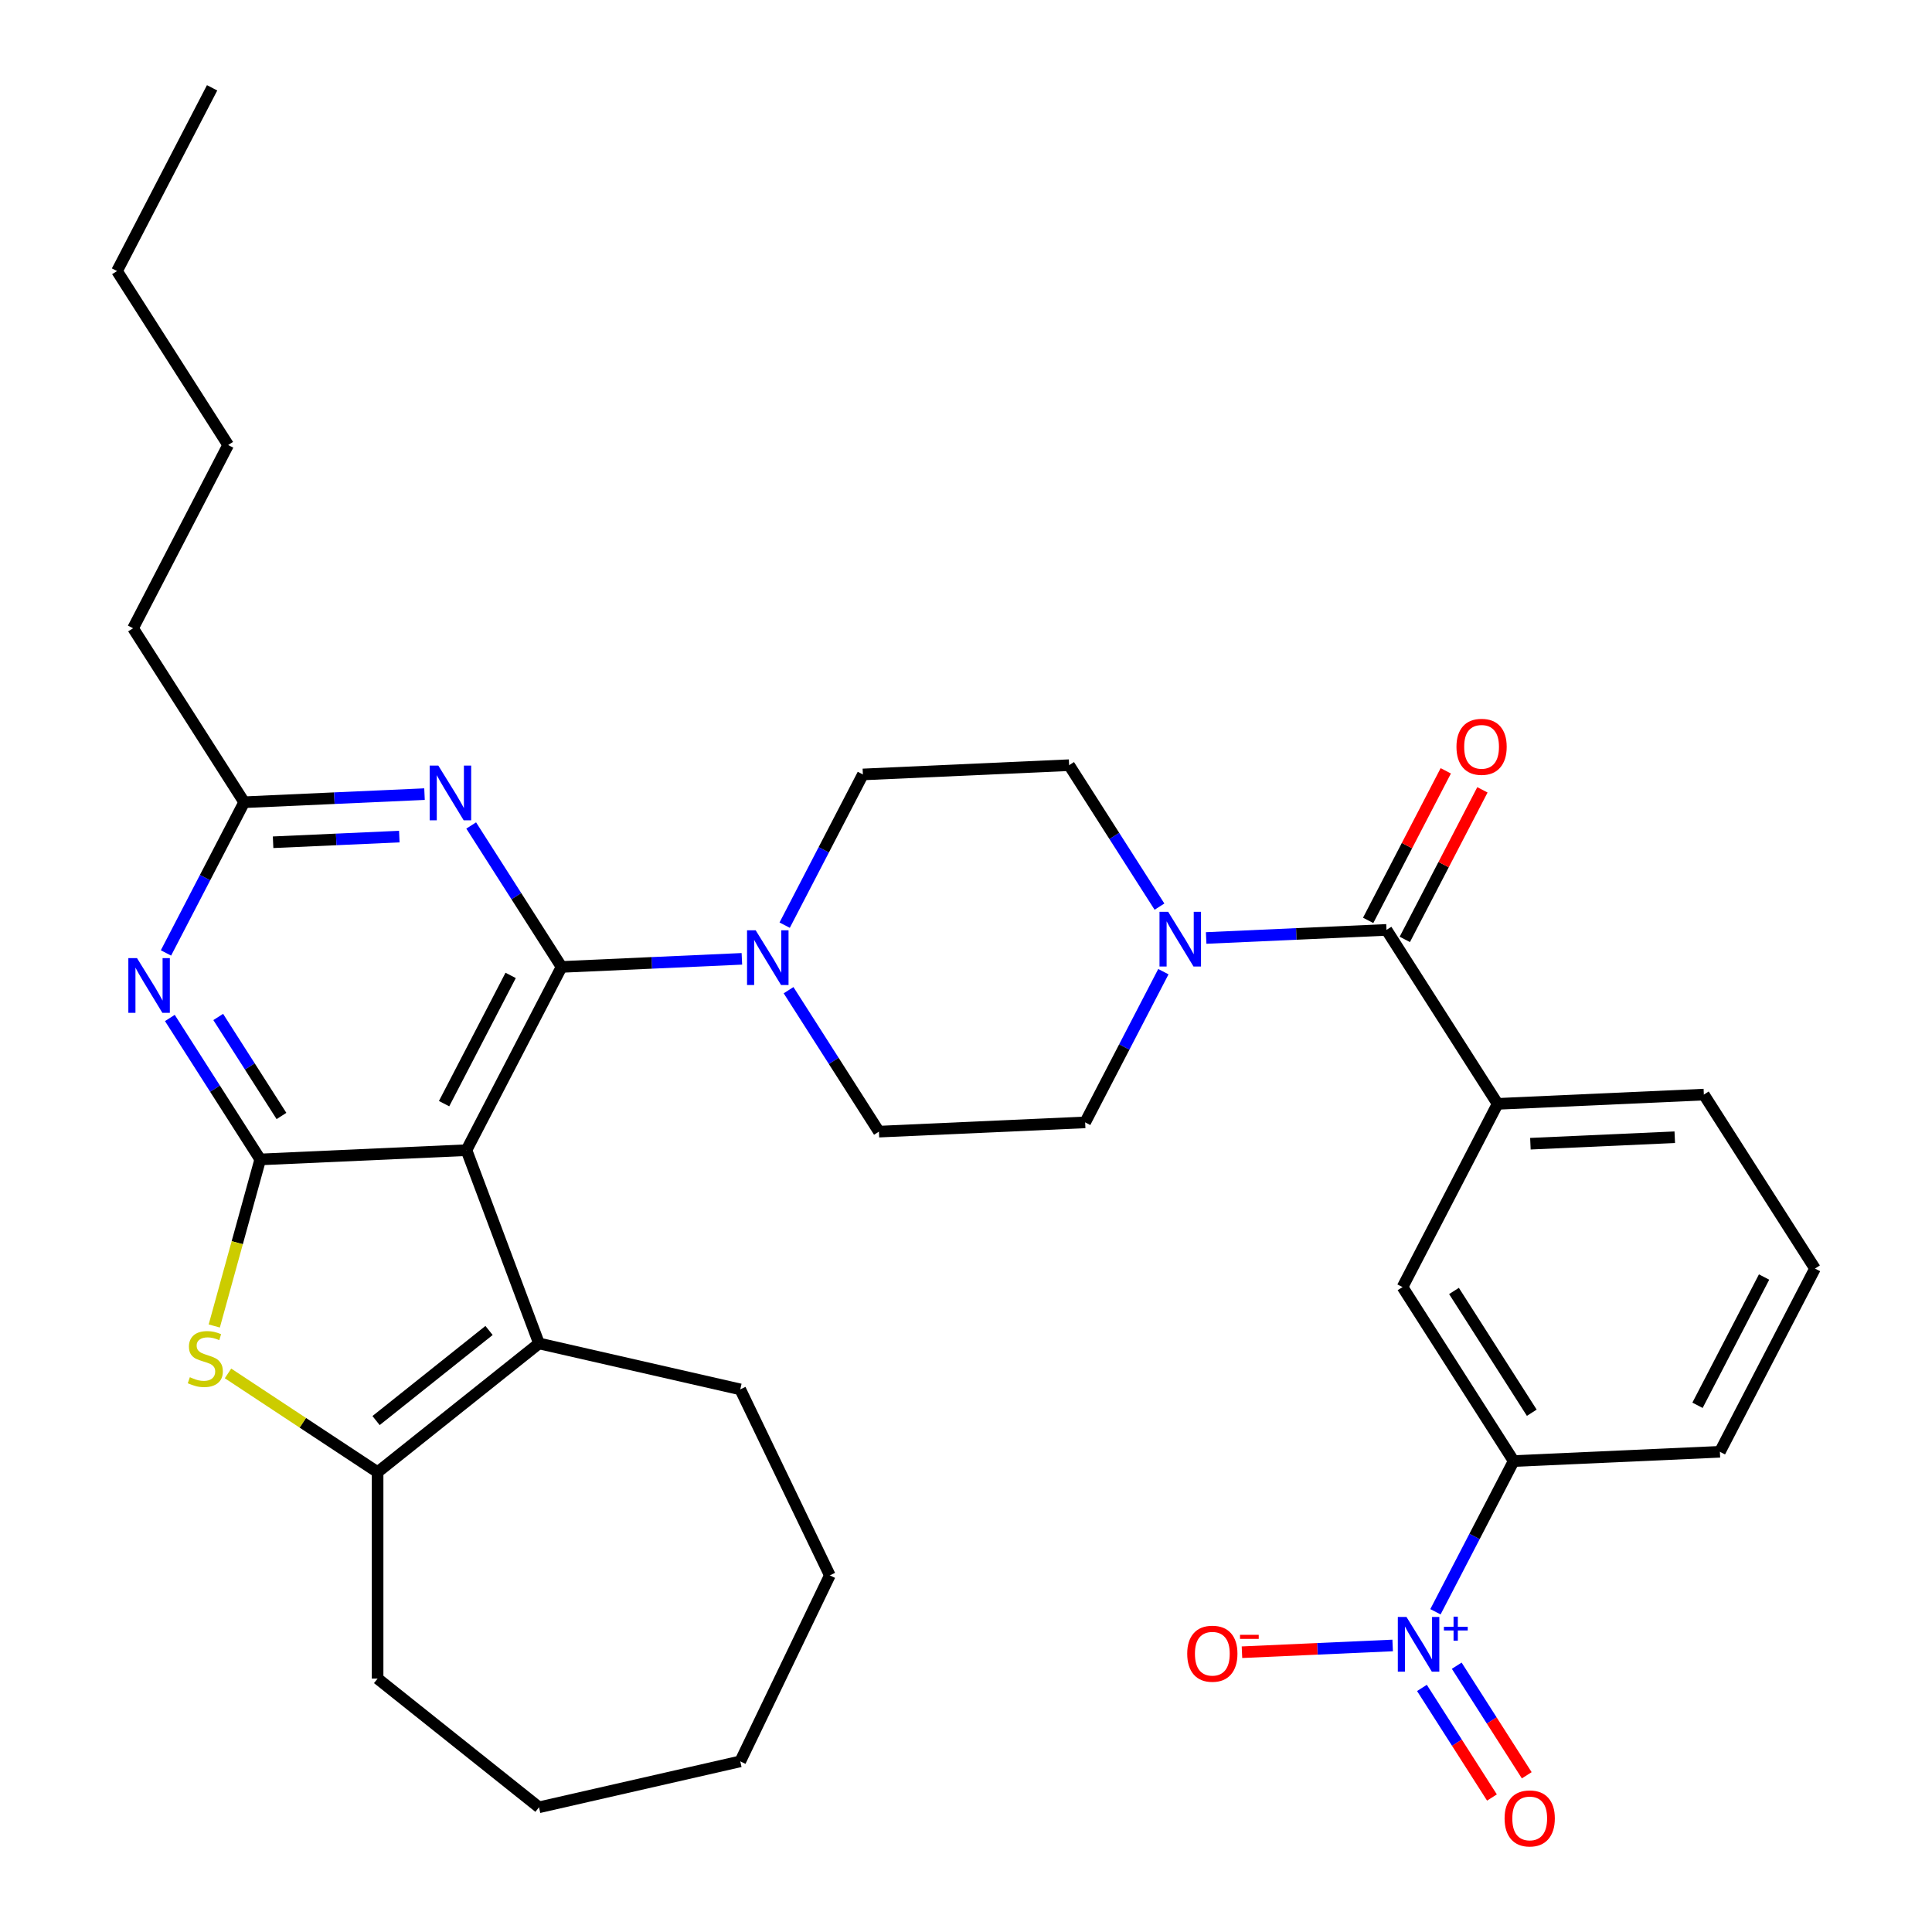 <?xml version='1.0' encoding='iso-8859-1'?>
<svg version='1.1' baseProfile='full'
              xmlns='http://www.w3.org/2000/svg'
                      xmlns:rdkit='http://www.rdkit.org/xml'
                      xmlns:xlink='http://www.w3.org/1999/xlink'
                  xml:space='preserve'
width='1000px' height='1000px' viewBox='0 0 1000 1000'>
<!-- END OF HEADER -->
<rect style='opacity:1.0;fill:#FFFFFF;stroke:none' width='1000' height='1000' x='0' y='0'> </rect>
<path class='bond-0' d='M 600.144,469.27 L 576.758,432.662' style='fill:none;fill-rule:evenodd;stroke:#0000FF;stroke-width:6px;stroke-linecap:butt;stroke-linejoin:miter;stroke-opacity:1' />
<path class='bond-0' d='M 576.758,432.662 L 553.373,396.055' style='fill:none;fill-rule:evenodd;stroke:#000000;stroke-width:6px;stroke-linecap:butt;stroke-linejoin:miter;stroke-opacity:1' />
<path class='bond-1' d='M 624.308,485.499 L 670.975,483.403' style='fill:none;fill-rule:evenodd;stroke:#0000FF;stroke-width:6px;stroke-linecap:butt;stroke-linejoin:miter;stroke-opacity:1' />
<path class='bond-1' d='M 670.975,483.403 L 717.642,481.308' style='fill:none;fill-rule:evenodd;stroke:#000000;stroke-width:6px;stroke-linecap:butt;stroke-linejoin:miter;stroke-opacity:1' />
<path class='bond-2' d='M 602.162,502.933 L 581.919,541.938' style='fill:none;fill-rule:evenodd;stroke:#0000FF;stroke-width:6px;stroke-linecap:butt;stroke-linejoin:miter;stroke-opacity:1' />
<path class='bond-2' d='M 581.919,541.938 L 561.676,580.942' style='fill:none;fill-rule:evenodd;stroke:#000000;stroke-width:6px;stroke-linecap:butt;stroke-linejoin:miter;stroke-opacity:1' />
<path class='bond-3' d='M 742.984,834.252 L 763.226,795.247' style='fill:none;fill-rule:evenodd;stroke:#0000FF;stroke-width:6px;stroke-linecap:butt;stroke-linejoin:miter;stroke-opacity:1' />
<path class='bond-3' d='M 763.226,795.247 L 783.469,756.242' style='fill:none;fill-rule:evenodd;stroke:#000000;stroke-width:6px;stroke-linecap:butt;stroke-linejoin:miter;stroke-opacity:1' />
<path class='bond-4' d='M 720.837,851.686 L 681.838,853.437' style='fill:none;fill-rule:evenodd;stroke:#0000FF;stroke-width:6px;stroke-linecap:butt;stroke-linejoin:miter;stroke-opacity:1' />
<path class='bond-4' d='M 681.838,853.437 L 642.839,855.188' style='fill:none;fill-rule:evenodd;stroke:#FF0000;stroke-width:6px;stroke-linecap:butt;stroke-linejoin:miter;stroke-opacity:1' />
<path class='bond-5' d='M 735.996,873.667 L 754.114,902.029' style='fill:none;fill-rule:evenodd;stroke:#0000FF;stroke-width:6px;stroke-linecap:butt;stroke-linejoin:miter;stroke-opacity:1' />
<path class='bond-5' d='M 754.114,902.029 L 772.232,930.391' style='fill:none;fill-rule:evenodd;stroke:#FF0000;stroke-width:6px;stroke-linecap:butt;stroke-linejoin:miter;stroke-opacity:1' />
<path class='bond-5' d='M 754.005,862.162 L 772.124,890.524' style='fill:none;fill-rule:evenodd;stroke:#0000FF;stroke-width:6px;stroke-linecap:butt;stroke-linejoin:miter;stroke-opacity:1' />
<path class='bond-5' d='M 772.124,890.524 L 790.242,918.886' style='fill:none;fill-rule:evenodd;stroke:#FF0000;stroke-width:6px;stroke-linecap:butt;stroke-linejoin:miter;stroke-opacity:1' />
<path class='bond-6' d='M 727.126,486.23 L 747.213,447.525' style='fill:none;fill-rule:evenodd;stroke:#000000;stroke-width:6px;stroke-linecap:butt;stroke-linejoin:miter;stroke-opacity:1' />
<path class='bond-6' d='M 747.213,447.525 L 767.3,408.82' style='fill:none;fill-rule:evenodd;stroke:#FF0000;stroke-width:6px;stroke-linecap:butt;stroke-linejoin:miter;stroke-opacity:1' />
<path class='bond-6' d='M 708.158,476.385 L 728.245,437.681' style='fill:none;fill-rule:evenodd;stroke:#000000;stroke-width:6px;stroke-linecap:butt;stroke-linejoin:miter;stroke-opacity:1' />
<path class='bond-6' d='M 728.245,437.681 L 748.332,398.976' style='fill:none;fill-rule:evenodd;stroke:#FF0000;stroke-width:6px;stroke-linecap:butt;stroke-linejoin:miter;stroke-opacity:1' />
<path class='bond-7' d='M 717.642,481.308 L 775.166,571.354' style='fill:none;fill-rule:evenodd;stroke:#000000;stroke-width:6px;stroke-linecap:butt;stroke-linejoin:miter;stroke-opacity:1' />
<path class='bond-8' d='M 783.469,756.242 L 725.945,666.195' style='fill:none;fill-rule:evenodd;stroke:#000000;stroke-width:6px;stroke-linecap:butt;stroke-linejoin:miter;stroke-opacity:1' />
<path class='bond-8' d='M 792.85,731.23 L 752.583,668.198' style='fill:none;fill-rule:evenodd;stroke:#000000;stroke-width:6px;stroke-linecap:butt;stroke-linejoin:miter;stroke-opacity:1' />
<path class='bond-9' d='M 783.469,756.242 L 890.214,751.448' style='fill:none;fill-rule:evenodd;stroke:#000000;stroke-width:6px;stroke-linecap:butt;stroke-linejoin:miter;stroke-opacity:1' />
<path class='bond-10' d='M 775.166,571.354 L 725.945,666.195' style='fill:none;fill-rule:evenodd;stroke:#000000;stroke-width:6px;stroke-linecap:butt;stroke-linejoin:miter;stroke-opacity:1' />
<path class='bond-11' d='M 775.166,571.354 L 881.911,566.561' style='fill:none;fill-rule:evenodd;stroke:#000000;stroke-width:6px;stroke-linecap:butt;stroke-linejoin:miter;stroke-opacity:1' />
<path class='bond-11' d='M 792.136,591.984 L 866.858,588.629' style='fill:none;fill-rule:evenodd;stroke:#000000;stroke-width:6px;stroke-linecap:butt;stroke-linejoin:miter;stroke-opacity:1' />
<path class='bond-12' d='M 408.159,512.521 L 431.545,549.128' style='fill:none;fill-rule:evenodd;stroke:#0000FF;stroke-width:6px;stroke-linecap:butt;stroke-linejoin:miter;stroke-opacity:1' />
<path class='bond-12' d='M 431.545,549.128 L 454.931,585.736' style='fill:none;fill-rule:evenodd;stroke:#000000;stroke-width:6px;stroke-linecap:butt;stroke-linejoin:miter;stroke-opacity:1' />
<path class='bond-13' d='M 383.995,496.292 L 337.328,498.387' style='fill:none;fill-rule:evenodd;stroke:#0000FF;stroke-width:6px;stroke-linecap:butt;stroke-linejoin:miter;stroke-opacity:1' />
<path class='bond-13' d='M 337.328,498.387 L 290.662,500.483' style='fill:none;fill-rule:evenodd;stroke:#000000;stroke-width:6px;stroke-linecap:butt;stroke-linejoin:miter;stroke-opacity:1' />
<path class='bond-14' d='M 406.142,478.858 L 426.385,439.853' style='fill:none;fill-rule:evenodd;stroke:#0000FF;stroke-width:6px;stroke-linecap:butt;stroke-linejoin:miter;stroke-opacity:1' />
<path class='bond-14' d='M 426.385,439.853 L 446.627,400.848' style='fill:none;fill-rule:evenodd;stroke:#000000;stroke-width:6px;stroke-linecap:butt;stroke-linejoin:miter;stroke-opacity:1' />
<path class='bond-15' d='M 553.373,396.055 L 446.627,400.848' style='fill:none;fill-rule:evenodd;stroke:#000000;stroke-width:6px;stroke-linecap:butt;stroke-linejoin:miter;stroke-opacity:1' />
<path class='bond-16' d='M 87.924,526.902 L 111.31,563.51' style='fill:none;fill-rule:evenodd;stroke:#0000FF;stroke-width:6px;stroke-linecap:butt;stroke-linejoin:miter;stroke-opacity:1' />
<path class='bond-16' d='M 111.31,563.51 L 134.696,600.118' style='fill:none;fill-rule:evenodd;stroke:#000000;stroke-width:6px;stroke-linecap:butt;stroke-linejoin:miter;stroke-opacity:1' />
<path class='bond-16' d='M 112.949,526.38 L 129.319,552.005' style='fill:none;fill-rule:evenodd;stroke:#0000FF;stroke-width:6px;stroke-linecap:butt;stroke-linejoin:miter;stroke-opacity:1' />
<path class='bond-16' d='M 129.319,552.005 L 145.689,577.631' style='fill:none;fill-rule:evenodd;stroke:#000000;stroke-width:6px;stroke-linecap:butt;stroke-linejoin:miter;stroke-opacity:1' />
<path class='bond-17' d='M 85.907,493.24 L 106.15,454.235' style='fill:none;fill-rule:evenodd;stroke:#0000FF;stroke-width:6px;stroke-linecap:butt;stroke-linejoin:miter;stroke-opacity:1' />
<path class='bond-17' d='M 106.15,454.235 L 126.392,415.23' style='fill:none;fill-rule:evenodd;stroke:#000000;stroke-width:6px;stroke-linecap:butt;stroke-linejoin:miter;stroke-opacity:1' />
<path class='bond-18' d='M 126.392,415.23 L 68.868,325.183' style='fill:none;fill-rule:evenodd;stroke:#000000;stroke-width:6px;stroke-linecap:butt;stroke-linejoin:miter;stroke-opacity:1' />
<path class='bond-19' d='M 126.392,415.23 L 173.059,413.134' style='fill:none;fill-rule:evenodd;stroke:#000000;stroke-width:6px;stroke-linecap:butt;stroke-linejoin:miter;stroke-opacity:1' />
<path class='bond-19' d='M 173.059,413.134 L 219.726,411.039' style='fill:none;fill-rule:evenodd;stroke:#0000FF;stroke-width:6px;stroke-linecap:butt;stroke-linejoin:miter;stroke-opacity:1' />
<path class='bond-19' d='M 141.351,435.95 L 174.018,434.483' style='fill:none;fill-rule:evenodd;stroke:#000000;stroke-width:6px;stroke-linecap:butt;stroke-linejoin:miter;stroke-opacity:1' />
<path class='bond-19' d='M 174.018,434.483 L 206.685,433.016' style='fill:none;fill-rule:evenodd;stroke:#0000FF;stroke-width:6px;stroke-linecap:butt;stroke-linejoin:miter;stroke-opacity:1' />
<path class='bond-20' d='M 243.89,427.268 L 267.276,463.875' style='fill:none;fill-rule:evenodd;stroke:#0000FF;stroke-width:6px;stroke-linecap:butt;stroke-linejoin:miter;stroke-opacity:1' />
<path class='bond-20' d='M 267.276,463.875 L 290.662,500.483' style='fill:none;fill-rule:evenodd;stroke:#000000;stroke-width:6px;stroke-linecap:butt;stroke-linejoin:miter;stroke-opacity:1' />
<path class='bond-21' d='M 290.662,500.483 L 241.441,595.324' style='fill:none;fill-rule:evenodd;stroke:#000000;stroke-width:6px;stroke-linecap:butt;stroke-linejoin:miter;stroke-opacity:1' />
<path class='bond-21' d='M 264.31,504.865 L 229.856,571.254' style='fill:none;fill-rule:evenodd;stroke:#000000;stroke-width:6px;stroke-linecap:butt;stroke-linejoin:miter;stroke-opacity:1' />
<path class='bond-22' d='M 134.696,600.118 L 241.441,595.324' style='fill:none;fill-rule:evenodd;stroke:#000000;stroke-width:6px;stroke-linecap:butt;stroke-linejoin:miter;stroke-opacity:1' />
<path class='bond-23' d='M 134.696,600.118 L 122.799,643.223' style='fill:none;fill-rule:evenodd;stroke:#000000;stroke-width:6px;stroke-linecap:butt;stroke-linejoin:miter;stroke-opacity:1' />
<path class='bond-23' d='M 122.799,643.223 L 110.903,686.329' style='fill:none;fill-rule:evenodd;stroke:#CCCC00;stroke-width:6px;stroke-linecap:butt;stroke-linejoin:miter;stroke-opacity:1' />
<path class='bond-24' d='M 241.441,595.324 L 278.986,695.363' style='fill:none;fill-rule:evenodd;stroke:#000000;stroke-width:6px;stroke-linecap:butt;stroke-linejoin:miter;stroke-opacity:1' />
<path class='bond-25' d='M 278.986,695.363 L 383.16,719.14' style='fill:none;fill-rule:evenodd;stroke:#000000;stroke-width:6px;stroke-linecap:butt;stroke-linejoin:miter;stroke-opacity:1' />
<path class='bond-26' d='M 278.986,695.363 L 195.445,761.985' style='fill:none;fill-rule:evenodd;stroke:#000000;stroke-width:6px;stroke-linecap:butt;stroke-linejoin:miter;stroke-opacity:1' />
<path class='bond-26' d='M 253.131,688.648 L 194.652,735.283' style='fill:none;fill-rule:evenodd;stroke:#000000;stroke-width:6px;stroke-linecap:butt;stroke-linejoin:miter;stroke-opacity:1' />
<path class='bond-27' d='M 195.445,761.985 L 156.733,736.431' style='fill:none;fill-rule:evenodd;stroke:#000000;stroke-width:6px;stroke-linecap:butt;stroke-linejoin:miter;stroke-opacity:1' />
<path class='bond-27' d='M 156.733,736.431 L 118.02,710.877' style='fill:none;fill-rule:evenodd;stroke:#CCCC00;stroke-width:6px;stroke-linecap:butt;stroke-linejoin:miter;stroke-opacity:1' />
<path class='bond-28' d='M 195.445,761.985 L 195.445,868.837' style='fill:none;fill-rule:evenodd;stroke:#000000;stroke-width:6px;stroke-linecap:butt;stroke-linejoin:miter;stroke-opacity:1' />
<path class='bond-29' d='M 68.868,325.183 L 118.089,230.342' style='fill:none;fill-rule:evenodd;stroke:#000000;stroke-width:6px;stroke-linecap:butt;stroke-linejoin:miter;stroke-opacity:1' />
<path class='bond-30' d='M 118.089,230.342 L 60.565,140.295' style='fill:none;fill-rule:evenodd;stroke:#000000;stroke-width:6px;stroke-linecap:butt;stroke-linejoin:miter;stroke-opacity:1' />
<path class='bond-31' d='M 60.565,140.295 L 109.786,45.455' style='fill:none;fill-rule:evenodd;stroke:#000000;stroke-width:6px;stroke-linecap:butt;stroke-linejoin:miter;stroke-opacity:1' />
<path class='bond-32' d='M 429.521,815.411 L 383.16,719.14' style='fill:none;fill-rule:evenodd;stroke:#000000;stroke-width:6px;stroke-linecap:butt;stroke-linejoin:miter;stroke-opacity:1' />
<path class='bond-33' d='M 429.521,815.411 L 383.16,911.682' style='fill:none;fill-rule:evenodd;stroke:#000000;stroke-width:6px;stroke-linecap:butt;stroke-linejoin:miter;stroke-opacity:1' />
<path class='bond-34' d='M 383.16,911.682 L 278.986,935.459' style='fill:none;fill-rule:evenodd;stroke:#000000;stroke-width:6px;stroke-linecap:butt;stroke-linejoin:miter;stroke-opacity:1' />
<path class='bond-35' d='M 278.986,935.459 L 195.445,868.837' style='fill:none;fill-rule:evenodd;stroke:#000000;stroke-width:6px;stroke-linecap:butt;stroke-linejoin:miter;stroke-opacity:1' />
<path class='bond-36' d='M 454.931,585.736 L 561.676,580.942' style='fill:none;fill-rule:evenodd;stroke:#000000;stroke-width:6px;stroke-linecap:butt;stroke-linejoin:miter;stroke-opacity:1' />
<path class='bond-37' d='M 890.214,751.448 L 939.435,656.608' style='fill:none;fill-rule:evenodd;stroke:#000000;stroke-width:6px;stroke-linecap:butt;stroke-linejoin:miter;stroke-opacity:1' />
<path class='bond-37' d='M 878.629,727.378 L 913.084,660.989' style='fill:none;fill-rule:evenodd;stroke:#000000;stroke-width:6px;stroke-linecap:butt;stroke-linejoin:miter;stroke-opacity:1' />
<path class='bond-38' d='M 881.911,566.561 L 939.435,656.608' style='fill:none;fill-rule:evenodd;stroke:#000000;stroke-width:6px;stroke-linecap:butt;stroke-linejoin:miter;stroke-opacity:1' />
<path  class='atom-0' d='M 604.637 471.941
L 613.917 486.941
Q 614.837 488.421, 616.317 491.101
Q 617.797 493.781, 617.877 493.941
L 617.877 471.941
L 621.637 471.941
L 621.637 500.261
L 617.757 500.261
L 607.797 483.861
Q 606.637 481.941, 605.397 479.741
Q 604.197 477.541, 603.837 476.861
L 603.837 500.261
L 600.157 500.261
L 600.157 471.941
L 604.637 471.941
' fill='#0000FF'/>
<path  class='atom-1' d='M 727.988 836.923
L 737.268 851.923
Q 738.188 853.403, 739.668 856.083
Q 741.148 858.763, 741.228 858.923
L 741.228 836.923
L 744.988 836.923
L 744.988 865.243
L 741.108 865.243
L 731.148 848.843
Q 729.988 846.923, 728.748 844.723
Q 727.548 842.523, 727.188 841.843
L 727.188 865.243
L 723.508 865.243
L 723.508 836.923
L 727.988 836.923
' fill='#0000FF'/>
<path  class='atom-1' d='M 747.364 842.028
L 752.354 842.028
L 752.354 836.774
L 754.572 836.774
L 754.572 842.028
L 759.693 842.028
L 759.693 843.929
L 754.572 843.929
L 754.572 849.209
L 752.354 849.209
L 752.354 843.929
L 747.364 843.929
L 747.364 842.028
' fill='#0000FF'/>
<path  class='atom-3' d='M 753.863 386.547
Q 753.863 379.747, 757.223 375.947
Q 760.583 372.147, 766.863 372.147
Q 773.143 372.147, 776.503 375.947
Q 779.863 379.747, 779.863 386.547
Q 779.863 393.427, 776.463 397.347
Q 773.063 401.227, 766.863 401.227
Q 760.623 401.227, 757.223 397.347
Q 753.863 393.467, 753.863 386.547
M 766.863 398.027
Q 771.183 398.027, 773.503 395.147
Q 775.863 392.227, 775.863 386.547
Q 775.863 380.987, 773.503 378.187
Q 771.183 375.347, 766.863 375.347
Q 762.543 375.347, 760.183 378.147
Q 757.863 380.947, 757.863 386.547
Q 757.863 392.267, 760.183 395.147
Q 762.543 398.027, 766.863 398.027
' fill='#FF0000'/>
<path  class='atom-6' d='M 391.147 481.529
L 400.427 496.529
Q 401.347 498.009, 402.827 500.689
Q 404.307 503.369, 404.387 503.529
L 404.387 481.529
L 408.147 481.529
L 408.147 509.849
L 404.267 509.849
L 394.307 493.449
Q 393.147 491.529, 391.907 489.329
Q 390.707 487.129, 390.347 486.449
L 390.347 509.849
L 386.667 509.849
L 386.667 481.529
L 391.147 481.529
' fill='#0000FF'/>
<path  class='atom-8' d='M 70.912 495.911
L 80.192 510.911
Q 81.112 512.391, 82.591 515.071
Q 84.072 517.751, 84.151 517.911
L 84.151 495.911
L 87.912 495.911
L 87.912 524.231
L 84.031 524.231
L 74.072 507.831
Q 72.912 505.911, 71.671 503.711
Q 70.472 501.511, 70.112 500.831
L 70.112 524.231
L 66.431 524.231
L 66.431 495.911
L 70.912 495.911
' fill='#0000FF'/>
<path  class='atom-10' d='M 226.877 396.276
L 236.157 411.276
Q 237.077 412.756, 238.557 415.436
Q 240.037 418.116, 240.117 418.276
L 240.117 396.276
L 243.877 396.276
L 243.877 424.596
L 239.997 424.596
L 230.037 408.196
Q 228.877 406.276, 227.637 404.076
Q 226.437 401.876, 226.077 401.196
L 226.077 424.596
L 222.397 424.596
L 222.397 396.276
L 226.877 396.276
' fill='#0000FF'/>
<path  class='atom-16' d='M 98.269 712.84
Q 98.589 712.96, 99.909 713.52
Q 101.229 714.08, 102.669 714.44
Q 104.149 714.76, 105.589 714.76
Q 108.269 714.76, 109.829 713.48
Q 111.389 712.16, 111.389 709.88
Q 111.389 708.32, 110.589 707.36
Q 109.829 706.4, 108.629 705.88
Q 107.429 705.36, 105.429 704.76
Q 102.909 704, 101.389 703.28
Q 99.909 702.56, 98.829 701.04
Q 97.789 699.52, 97.789 696.96
Q 97.789 693.4, 100.189 691.2
Q 102.629 689, 107.429 689
Q 110.709 689, 114.429 690.56
L 113.509 693.64
Q 110.109 692.24, 107.549 692.24
Q 104.789 692.24, 103.269 693.4
Q 101.749 694.52, 101.789 696.48
Q 101.789 698, 102.549 698.92
Q 103.349 699.84, 104.469 700.36
Q 105.629 700.88, 107.549 701.48
Q 110.109 702.28, 111.629 703.08
Q 113.149 703.88, 114.229 705.52
Q 115.349 707.12, 115.349 709.88
Q 115.349 713.8, 112.709 715.92
Q 110.109 718, 105.749 718
Q 103.229 718, 101.309 717.44
Q 99.429 716.92, 97.189 716
L 98.269 712.84
' fill='#CCCC00'/>
<path  class='atom-30' d='M 614.503 855.957
Q 614.503 849.157, 617.863 845.357
Q 621.223 841.557, 627.503 841.557
Q 633.783 841.557, 637.143 845.357
Q 640.503 849.157, 640.503 855.957
Q 640.503 862.837, 637.103 866.757
Q 633.703 870.637, 627.503 870.637
Q 621.263 870.637, 617.863 866.757
Q 614.503 862.877, 614.503 855.957
M 627.503 867.437
Q 631.823 867.437, 634.143 864.557
Q 636.503 861.637, 636.503 855.957
Q 636.503 850.397, 634.143 847.597
Q 631.823 844.757, 627.503 844.757
Q 623.183 844.757, 620.823 847.557
Q 618.503 850.357, 618.503 855.957
Q 618.503 861.677, 620.823 864.557
Q 623.183 867.437, 627.503 867.437
' fill='#FF0000'/>
<path  class='atom-30' d='M 641.823 846.18
L 651.512 846.18
L 651.512 848.292
L 641.823 848.292
L 641.823 846.18
' fill='#FF0000'/>
<path  class='atom-31' d='M 778.773 941.21
Q 778.773 934.41, 782.133 930.61
Q 785.493 926.81, 791.773 926.81
Q 798.053 926.81, 801.413 930.61
Q 804.773 934.41, 804.773 941.21
Q 804.773 948.09, 801.373 952.01
Q 797.973 955.89, 791.773 955.89
Q 785.533 955.89, 782.133 952.01
Q 778.773 948.13, 778.773 941.21
M 791.773 952.69
Q 796.093 952.69, 798.413 949.81
Q 800.773 946.89, 800.773 941.21
Q 800.773 935.65, 798.413 932.85
Q 796.093 930.01, 791.773 930.01
Q 787.453 930.01, 785.093 932.81
Q 782.773 935.61, 782.773 941.21
Q 782.773 946.93, 785.093 949.81
Q 787.453 952.69, 791.773 952.69
' fill='#FF0000'/>
</svg>
